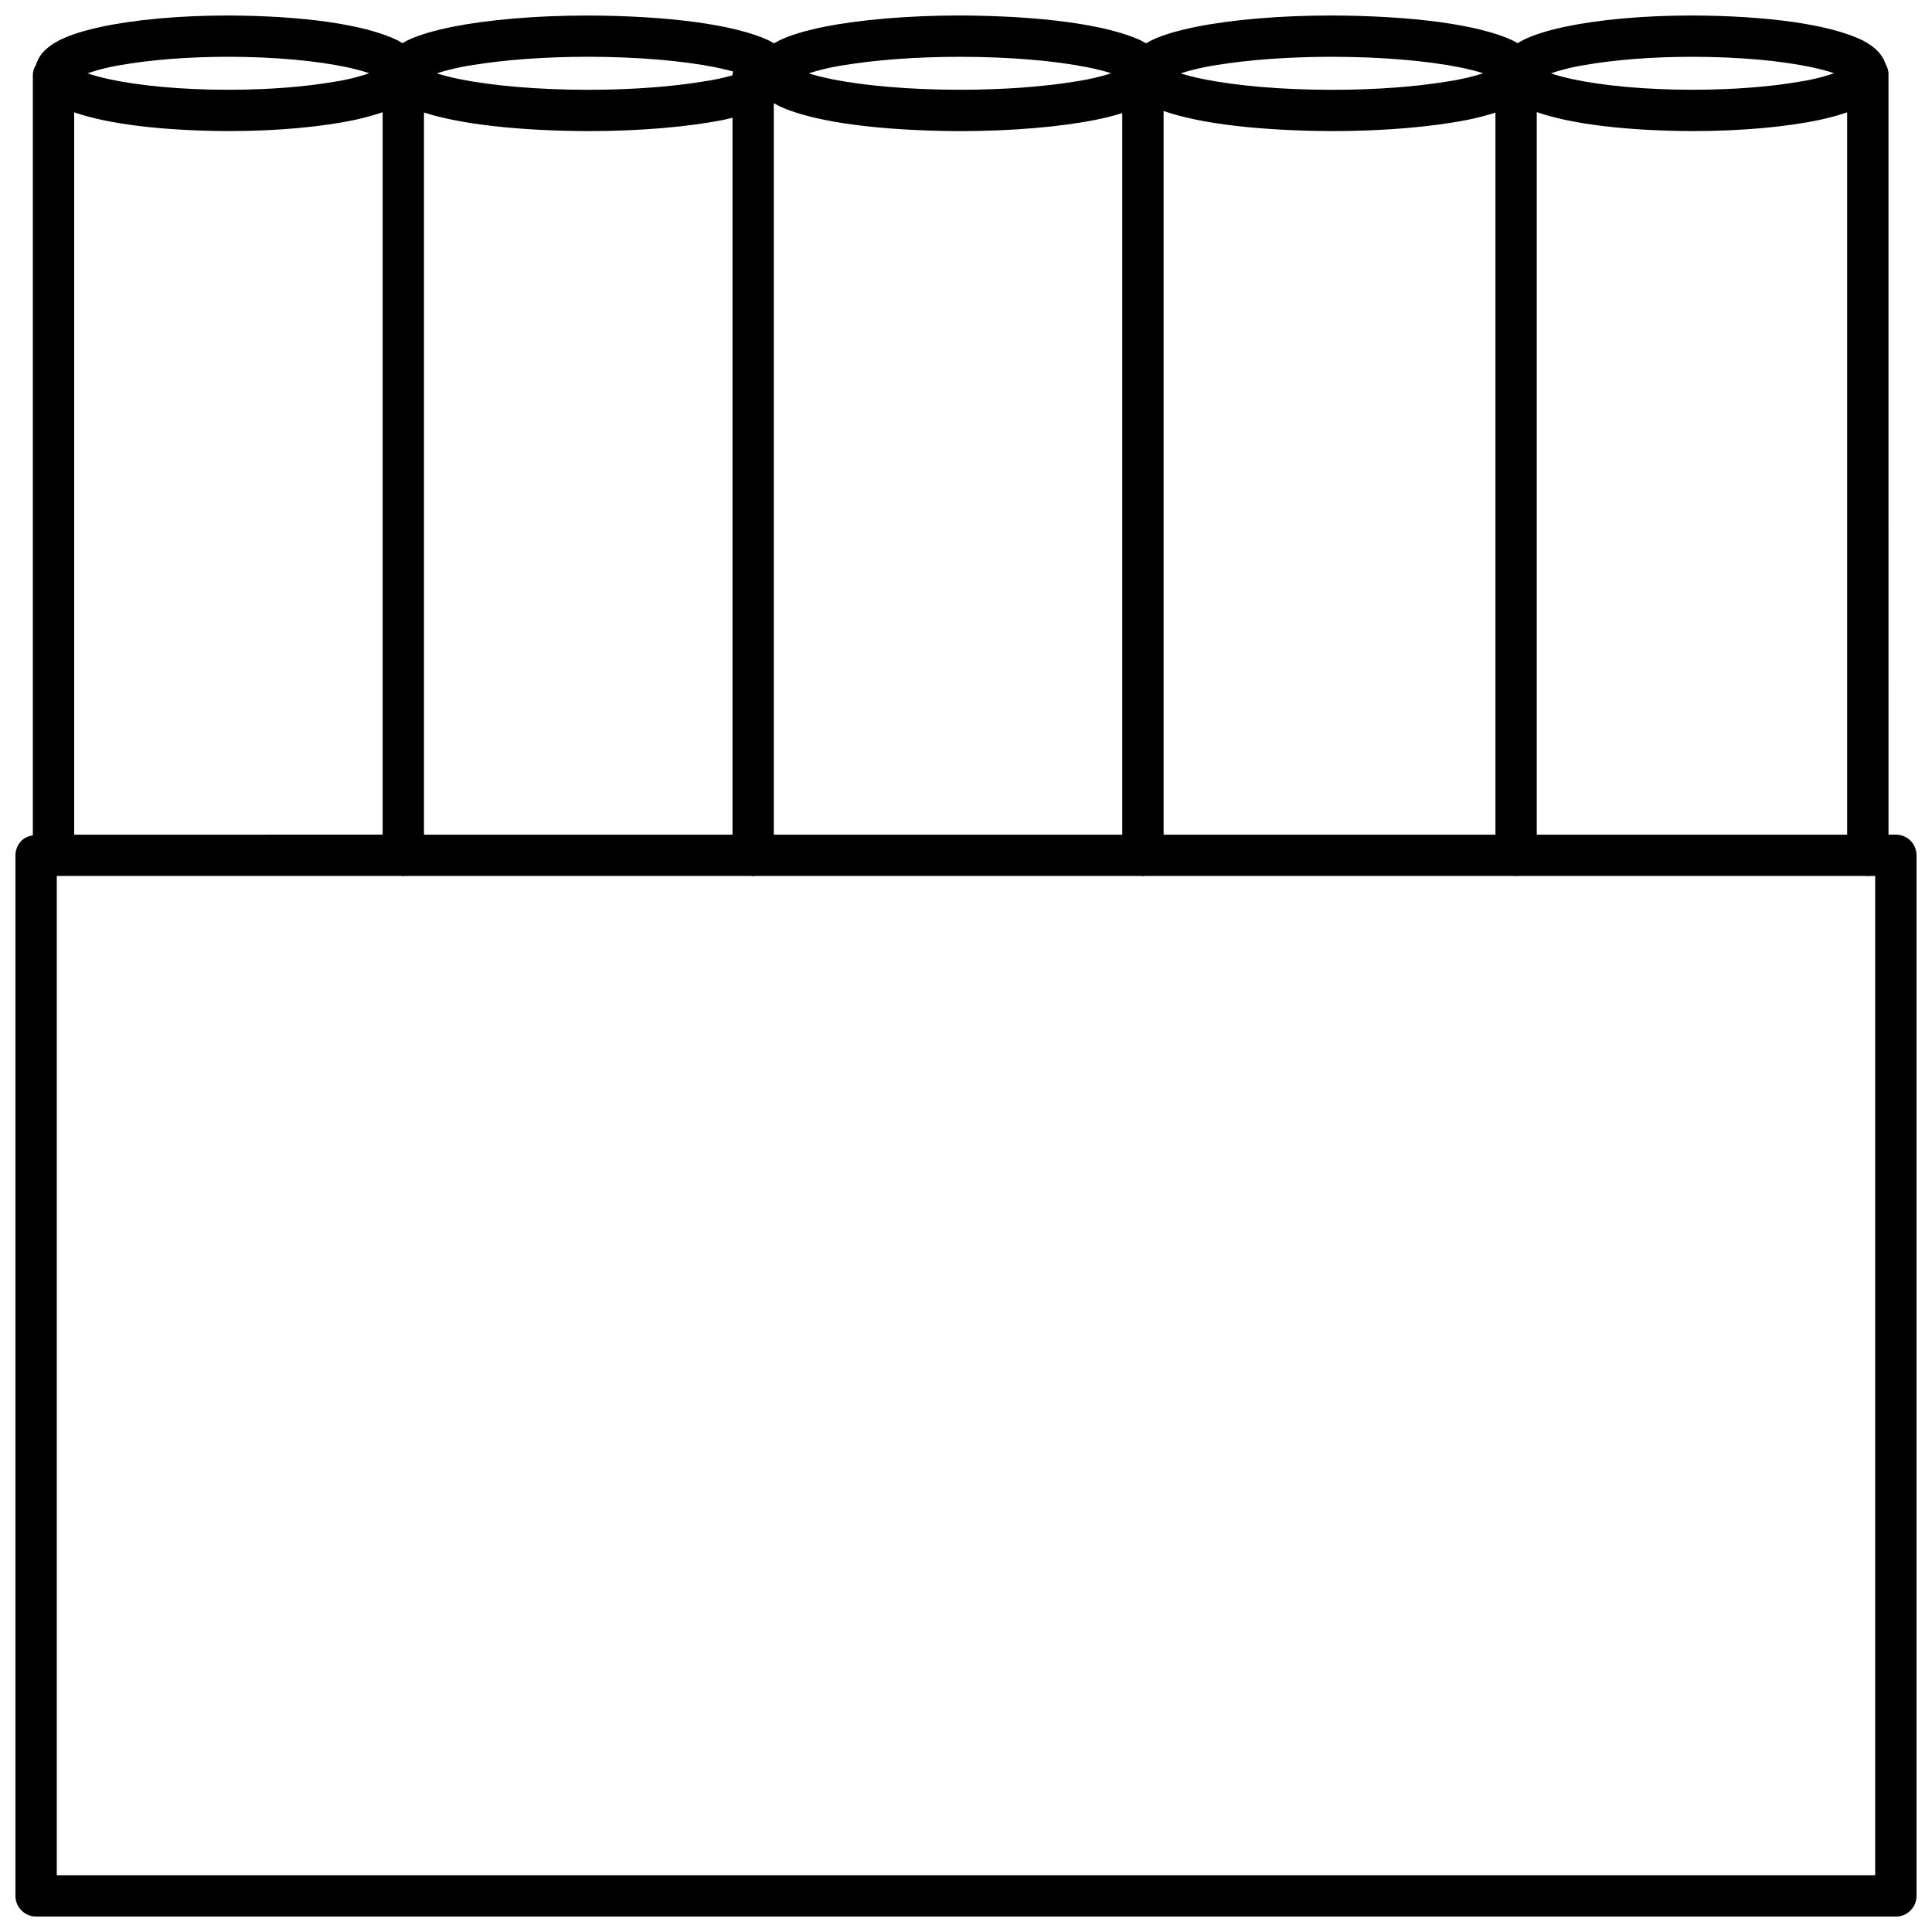 <?xml version="1.0" encoding="UTF-8"?>
<!-- Uploaded to: ICON Repo, www.iconrepo.com, Generator: ICON Repo Mixer Tools -->
<svg width="800px" height="800px" version="1.1" viewBox="144 144 512 512" xmlns="http://www.w3.org/2000/svg">
 <defs>
  <clipPath id="a">
   <path d="m148.09 148.09h503.81v503.81h-503.81z"/>
  </clipPath>
 </defs>
 <g clip-path="url(#a)">
  <path d="m650.31 366.79c-1.02-1.023-2.434-1.602-3.867-1.602h-1.969l-0.004-201.59c0-0.992-0.336-1.871-0.801-2.676-1.137-3.359-3.801-4.992-6.051-6.227-8.891-4.301-25.332-6.5-45.09-6.59-13.094 0-24.934 1.113-33.844 3-4.473 0.961-8.191 2.078-11.23 3.598-0.402 0.223-0.828 0.48-1.25 0.727-0.5-0.27-0.996-0.539-1.465-0.785-9.277-4.238-26.773-6.453-47.762-6.539-13.91 0-26.496 1.109-35.918 2.988-4.734 0.953-8.656 2.059-11.828 3.551-0.492 0.258-1.012 0.531-1.527 0.824-0.527-0.293-1.047-0.57-1.535-0.836-9.273-4.219-26.777-6.441-47.77-6.531-13.91 0.012-26.477 1.121-35.898 2.984-4.734 0.961-8.648 2.066-11.824 3.551-0.5 0.262-1.02 0.543-1.539 0.836-0.527-0.293-1.047-0.566-1.535-0.828-9.281-4.231-26.781-6.449-47.766-6.531-13.918 0-26.484 1.113-35.918 2.988-4.719 0.957-8.645 2.059-11.816 3.543-0.469 0.246-0.961 0.508-1.461 0.785-0.41-0.242-0.836-0.504-1.23-0.723-8.855-4.309-25.223-6.512-44.891-6.602-13.043 0-24.828 1.113-33.695 3.008-4.453 0.957-8.152 2.082-11.184 3.594-2.277 1.25-4.965 2.926-6.066 6.371-0.5 0.828-0.867 1.734-0.867 2.769v201.52c-1.113 0.191-2.199 0.621-3.008 1.426-1.02 1.02-1.605 2.438-1.605 3.887v275.76c0 1.461 0.578 2.848 1.613 3.867 1.039 1.031 2.406 1.602 3.867 1.602h492.86c1.461 0 2.832-0.57 3.863-1.602 1.039-1.023 1.605-2.41 1.605-3.871v-275.76c0-1.449-0.582-2.859-1.594-3.887zm-99.051-1.594v-191.49c9.371 3.269 24.059 4.953 41.27 5.031 13.098 0 24.938-1.109 33.852-3 2.664-0.578 4.981-1.238 7.133-1.969v191.43l-82.254-0.004zm-98.891 0v-191.78c9.789 3.426 25.766 5.238 44.613 5.324 13.91 0 26.496-1.113 35.934-2.984 2.758-0.559 5.168-1.203 7.391-1.902v191.34zm-103.3 0v-193.78c0.023-0.012 0.043-0.027 0.066-0.039 0.52 0.289 1.039 0.57 1.539 0.832 9.266 4.231 26.758 6.449 47.723 6.539 13.91-0.012 26.508-1.121 35.934-2.988 2.625-0.527 4.941-1.125 7.082-1.785v191.22zm-92.707 0v-191.38c9.863 3.176 25.352 4.848 43.473 4.926 13.91 0 26.5-1.113 35.934-2.984 0.863-0.168 1.551-0.387 2.352-0.566v190zm-92.703 0v-191.43c9.348 3.231 23.859 4.887 40.859 4.973 13.043 0 24.828-1.113 33.703-3.008 2.691-0.582 5.027-1.258 7.188-2.004v191.46zm400.4-203.97c7.578-1.348 17.59-2.176 28.473-2.176 12.445 0 23.73 1.086 31.562 2.766 2.336 0.492 4.359 1.047 5.969 1.594-2.277 0.793-5.43 1.672-9.051 2.215-7.59 1.34-17.59 2.16-28.477 2.16-12.438 0-23.723-1.086-31.562-2.758-2.328-0.488-4.356-1.043-5.957-1.59 2.273-0.789 5.414-1.664 9.043-2.211zm-97.539 0c8.133-1.344 18.809-2.176 30.457-2.176 13.305 0 25.371 1.09 33.785 2.777 2.453 0.492 4.598 1.043 6.324 1.586-2.465 0.793-5.816 1.656-9.645 2.207-8.133 1.344-18.82 2.184-30.465 2.184-13.301 0-25.363-1.098-33.766-2.781-2.453-0.48-4.598-1.035-6.32-1.578 2.465-0.809 5.805-1.672 9.629-2.219zm-98.566 0c8.141-1.34 18.816-2.172 30.441-2.172 13.312-0.012 25.375 1.09 33.793 2.769 2.453 0.492 4.598 1.043 6.32 1.59-2.465 0.793-5.812 1.656-9.641 2.199-8.141 1.344-18.824 2.176-30.477 2.176-13.301 0-25.348-1.09-33.762-2.769-2.445-0.492-4.586-1.043-6.309-1.586 2.465-0.797 5.812-1.66 9.633-2.207zm-98.574 0c8.133-1.34 18.809-2.184 30.445-2.184 13.305 0 25.371 1.102 33.789 2.793 1.754 0.348 3.281 0.723 4.68 1.113-0.055 0.309-0.184 0.582-0.184 0.902v0.113c-2.199 0.629-4.859 1.238-7.816 1.652-8.129 1.344-18.832 2.184-30.469 2.184-13.297 0-25.352-1.102-33.766-2.777-2.453-0.488-4.598-1.043-6.312-1.586 2.461-0.801 5.816-1.664 9.633-2.211zm-93.188-0.012c7.539-1.328 17.488-2.168 28.324-2.168 12.383 0 23.613 1.102 31.414 2.769 2.312 0.492 4.32 1.047 5.918 1.594-2.262 0.789-5.387 1.664-8.988 2.215-7.551 1.332-17.5 2.168-28.344 2.168-12.395 0.008-23.609-1.094-31.402-2.766-2.312-0.488-4.332-1.047-5.922-1.59 2.254-0.797 5.391-1.668 9-2.223zm464.77 479.74h-481.91v-264.82h91.477c0.129 0.012 0.234 0.074 0.359 0.074 0.129 0 0.234-0.062 0.359-0.074h91.984c0.125 0.012 0.234 0.074 0.359 0.074 0.129 0 0.234-0.062 0.359-0.074h102.61c0.117 0.012 0.211 0.066 0.332 0.066 0.117 0 0.219-0.055 0.336-0.066h98.199c0.109 0.012 0.223 0.074 0.344 0.074 0.129 0 0.234-0.062 0.359-0.074h92.5c0.117 0.012 0.23 0.074 0.352 0.074 0.129 0 0.234-0.062 0.359-0.074h1.605v264.82z"/>
 </g>
</svg>
